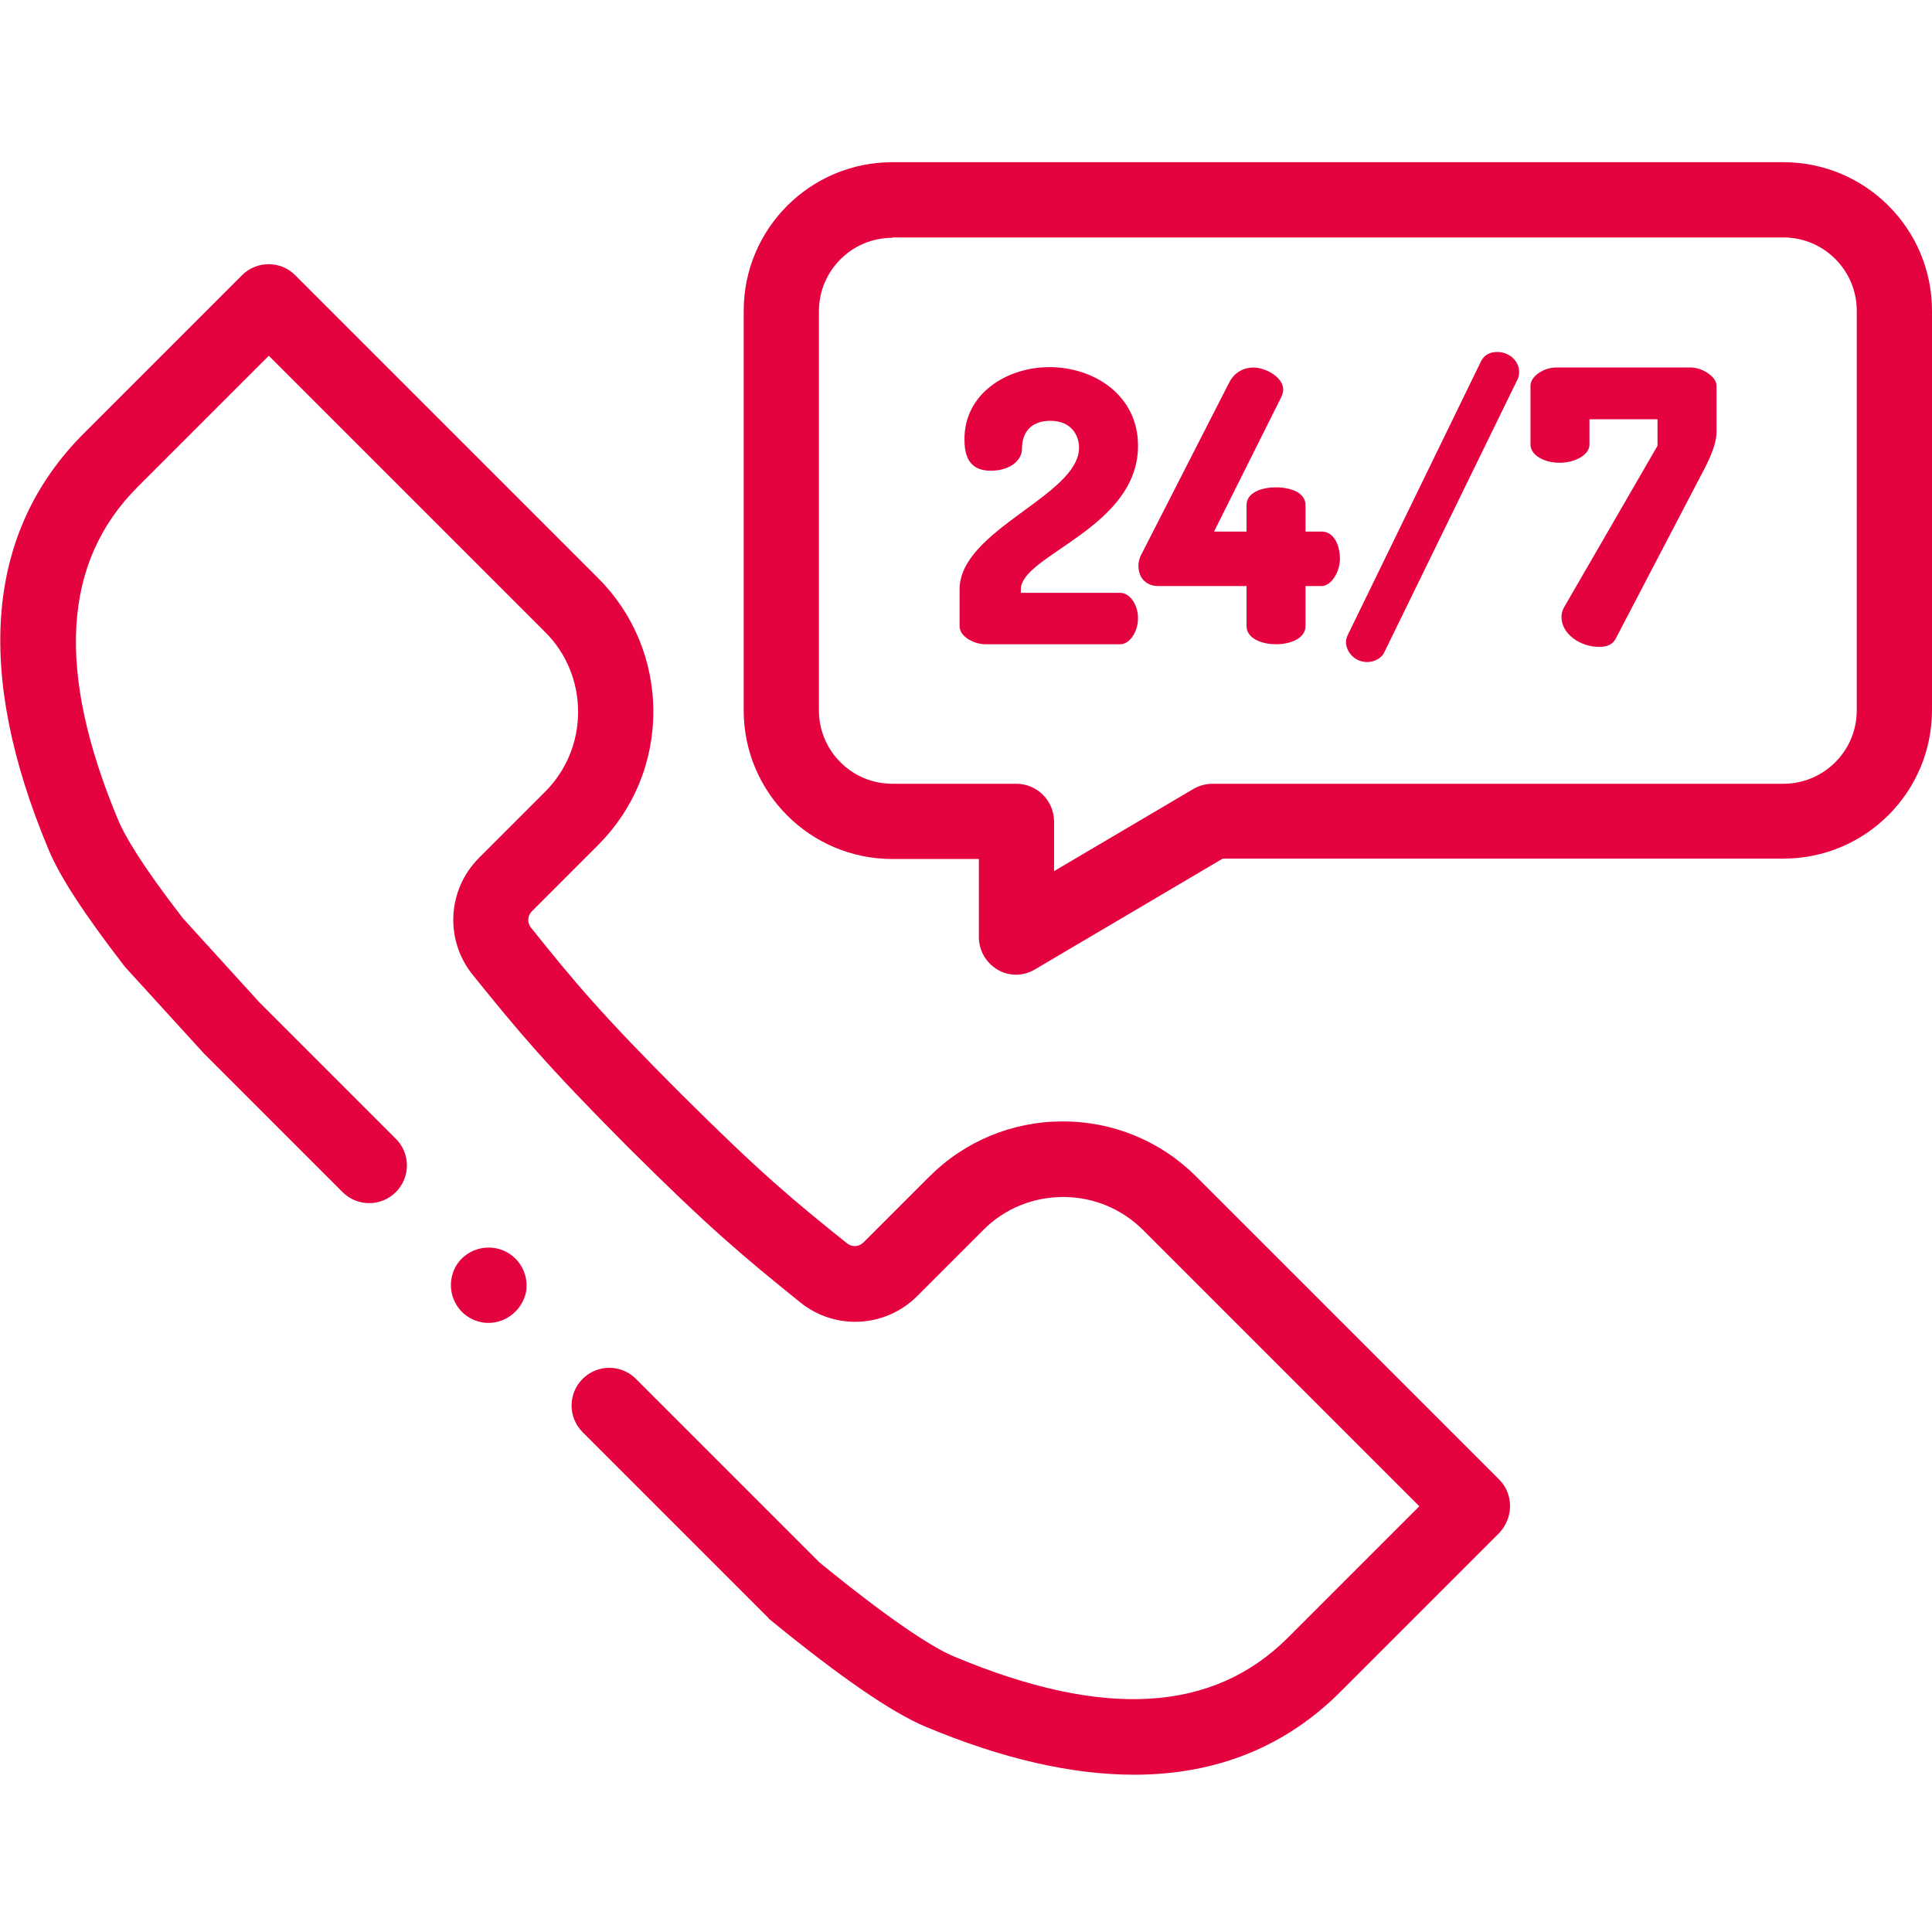 <?xml version="1.0" encoding="utf-8"?>
<!-- Generator: Adobe Illustrator 23.1.0, SVG Export Plug-In . SVG Version: 6.00 Build 0)  -->
<svg version="1.1" id="katman_1" xmlns="http://www.w3.org/2000/svg" xmlns:xlink="http://www.w3.org/1999/xlink" x="0px" y="0px"
	 viewBox="0 0 511 511" style="enable-background:new 0 0 511 511;" xml:space="preserve">
<style type="text/css">
	.st0{fill:#E5033F;}
</style>
<path class="st0" d="M268.8,257.8c-1.7,0-3.4-0.4-4.9-1.3c-3.1-1.8-5-5.1-5-8.7v-20.6H236c-21.7,0-39.3-17.6-39.3-39.3V82.2
	c0-21.7,17.6-39.3,39.3-39.3h235.7c21.7,0,39.3,17.6,39.3,39.3v105.6c0,21.7-17.6,39.3-39.3,39.3H323.4l-49.5,29.2
	C272.3,257.3,270.5,257.8,268.8,257.8z M236,62.9c-10.7,0-19.4,8.7-19.4,19.4v105.6c0,10.7,8.7,19.4,19.4,19.4h32.8
	c5.5,0,10,4.5,10,10v13.1l36.8-21.7c1.5-0.9,3.3-1.4,5.1-1.4h151c10.7,0,19.4-8.7,19.4-19.4V82.2c0-10.7-8.7-19.4-19.4-19.4H236z"/>
<path class="st0" d="M277.6,97.1c11.6,0,23.4,7.3,23.4,20.8c0,21.8-31,28.9-31,38v0.9h26.3c2.5,0,4.7,3.1,4.7,6.7
	c0,3.6-2.2,6.9-4.7,6.9h-35.7c-2.8,0-6.8-1.9-6.8-4.8v-9.7c0-15.8,31.6-24.8,31.6-37.5c0-3.2-2-7.1-7.6-7.1c-4,0-7.5,2-7.5,7.5
	c0,2.9-3.1,5.7-8.2,5.7c-4,0-7-1.8-7-8.1C254.9,104.2,266.2,97.1,277.6,97.1z"/>
<path class="st0" d="M329.8,155h-23.5c-2.9,0-5.2-1.9-5.2-5.4c0-0.8,0.2-1.9,0.8-3l23.2-45.4c1.5-2.9,4-4,6.5-4
	c2.7,0,7.8,2.3,7.8,5.9c0,0.6-0.2,1.2-0.5,1.9l-17.8,35.6h8.6v-7c0-3.3,3.9-4.7,7.8-4.7c3.9,0,7.8,1.4,7.8,4.7v7h4.3
	c3.2,0,4.8,3.6,4.8,7.2c0,3.6-2.4,7.2-4.8,7.2h-4.3v10.6c0,3.2-3.9,4.8-7.8,4.8c-3.9,0-7.8-1.6-7.8-4.8V155z"/>
<path class="st0" d="M401.8,98.4c0,0.6-0.1,1.3-0.4,1.9l-35.3,72.3c-0.7,1.5-2.6,2.5-4.5,2.5c-3.4,0-5.6-2.8-5.6-5.3
	c0-0.6,0.2-1.3,0.5-1.9l35.2-72.3c0.8-1.7,2.4-2.5,4.2-2.5C398.7,93,401.8,95.1,401.8,98.4z"/>
<path class="st0" d="M454,114.5c0,2.6-1.6,6.5-3.2,9.5L427.3,169c-0.8,1.5-2.3,2.1-4.4,2.1c-4.9,0-9.9-3.4-9.9-7.9
	c0-0.9,0.2-1.7,0.7-2.6l24.7-42.7v-7h-18v6.7c0,2.7-3.8,4.8-7.9,4.8c-4.2,0-7.7-2.1-7.7-4.8V102c0-2.4,3.4-4.8,6.8-4.8h35.6
	c3,0,6.8,2.4,6.8,4.8V114.5z"/>
<path class="st0" d="M129.2,349.9c-4.1,0-7.9-2.6-9.3-6.5c-1.5-3.9-0.3-8.6,3-11.2c3.2-2.6,7.9-3,11.5-0.8c3.6,2.1,5.5,6.4,4.7,10.5
	C138.1,346.4,134,349.9,129.2,349.9z"/>
<path class="st0" d="M300,469.4c-16.5,0-34.9-4.2-55.2-12.7c-9-3.8-22.4-13-41-28.2c-0.3-0.2-0.5-0.4-0.7-0.7l-49-49
	c-3.9-3.9-3.9-10.2,0-14.1c3.9-3.9,10.2-3.9,14.1,0l48.6,48.6c21.8,17.8,31.7,23.3,35.7,24.9c39.4,16.5,68.3,14.8,88.2-5.1
	l34.7-34.7l-73-73c-5.7-5.7-13.2-8.8-21.2-8.8c-8,0-15.6,3.1-21.2,8.8l-17.4,17.4c-8.4,8.4-21.7,9.1-30.9,1.7
	c-15-12.1-23.8-19.4-45.6-41.1c-21.7-21.8-29-30.6-41.1-45.6c-7.4-9.2-6.7-22.5,1.7-30.9l17.4-17.4c5.7-5.7,8.8-13.2,8.8-21.2
	c0-8-3.1-15.6-8.8-21.2l-73-73l-34.7,34.7c-19.9,19.9-21.6,48.8-5.1,88.2c1.6,3.8,5.8,11.3,17.1,25.9L68.5,265l36.2,36.2
	c3.9,3.9,3.9,10.2,0,14.1c-3.9,3.9-10.2,3.9-14.1,0l-36.4-36.4c-0.1-0.1-0.2-0.2-0.3-0.3L33.3,256c-0.2-0.2-0.3-0.4-0.5-0.6
	c-10.4-13.5-17-23.5-20-30.8c-19.7-47.1-16.5-84.1,9.4-110l41.8-41.8c3.9-3.9,10.2-3.9,14.1,0l80.1,80.1c9.4,9.4,14.6,22,14.6,35.3
	c0,13.4-5.2,25.9-14.6,35.3L140.7,241c-1.2,1.2-1.3,3-0.3,4.3c11.6,14.5,18.7,23,39.7,44c21,20.9,29.5,28,44,39.6
	c1.3,1,3.1,0.9,4.3-0.3l17.4-17.4c9.4-9.4,22-14.6,35.3-14.6c13.3,0,25.9,5.2,35.3,14.6l80.1,80.1c1.9,1.9,2.9,4.4,2.9,7.1
	c0,2.6-1.1,5.2-2.9,7.1l-41.8,41.8C340.1,462,321.7,469.4,300,469.4z"/>
</svg>
